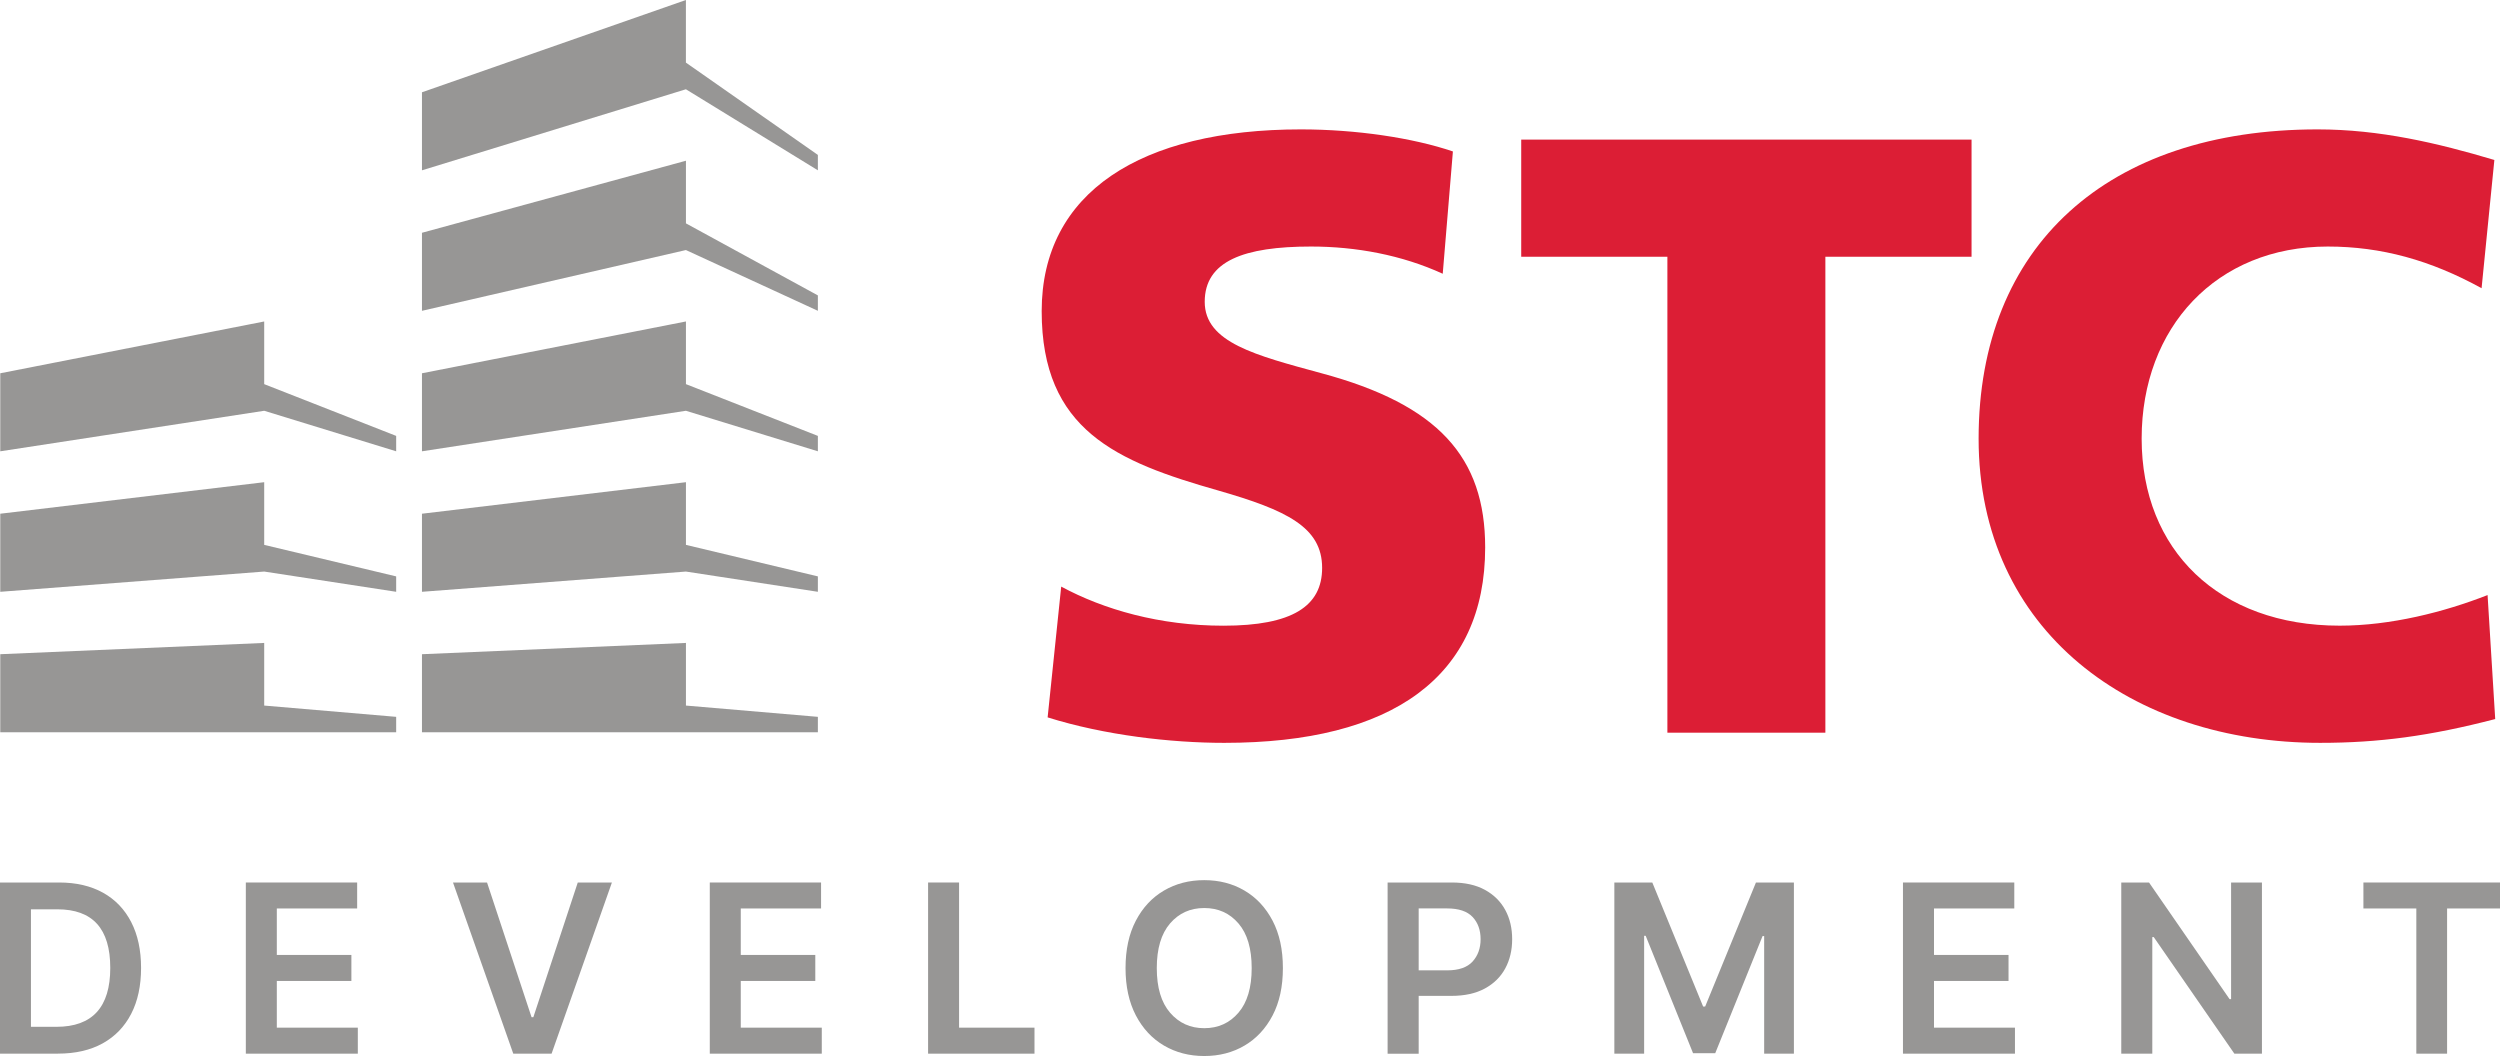 <svg xmlns="http://www.w3.org/2000/svg" id="Layer_1" data-name="Layer 1" viewBox="0 0 563.2 237.9"><defs><style>      .cls-1 {        fill: #979695;      }      .cls-1, .cls-2 {        stroke-width: 0px;      }      .cls-2 {        fill: #dc1e35;      }    </style></defs><path class="cls-2" d="M236.01,161.61c12.82,4.02,27.74,5.74,39.8,5.74,37.92,0,58.77-14.92,58.77-44.02,0-20.3-10.52-32.17-36.93-39.26-14.75-4.02-26.25-6.89-26.25-16.08s8.82-12.45,23.96-12.45c10.14,0,20.47,1.92,29.66,6.13l2.29-27.55c-8.99-3.06-21.81-4.97-34.25-4.97-36,0-58.39,14.15-58.39,40.95s16.84,33.89,39.8,40.41c15.33,4.41,23.38,8.23,23.38,17.43,0,8.62-6.71,13.02-22.23,13.02-14.35,0-26.98-3.64-36.55-8.81l-3.06,29.46h0Z"></path><polygon class="cls-2" points="411.22 165.06 411.22 57.84 444.15 57.84 444.15 31.45 342.7 31.45 342.7 57.84 375.63 57.84 375.63 165.06 411.22 165.06 411.22 165.06"></polygon><path class="cls-2" d="M560.39,134.06c-9.77,3.83-21.83,6.89-33.31,6.89-27.19,0-44.61-17.04-44.61-42.13s16.85-43.28,41.93-43.28c12.06,0,23.17,3.07,34.65,9.39l2.88-28.89c-12.83-3.83-25.85-6.89-39.83-6.89-47.28,0-76.36,26.2-76.36,69.67s34.63,68.53,76.94,68.53c13.21,0,24.7-1.53,39.44-5.36l-1.72-27.93h0Z"></path><path class="cls-1" d="M154.52,72.42c-23.79,4.67-35.68,7-59.46,11.67v17.58c23.78-3.65,35.68-5.48,59.46-9.13,11.89,3.65,17.84,5.47,29.73,9.13v-3.47c-11.89-4.66-17.83-7-29.72-11.66v-14.12h0Z"></path><path class="cls-1" d="M154.52,36.21c-23.79,6.49-35.68,9.74-59.46,16.23v17.58c23.78-5.47,35.68-8.21,59.46-13.69,11.89,5.48,17.84,8.21,29.73,13.69v-3.47c-11.89-6.49-17.83-9.74-29.72-16.23v-14.12h0Z"></path><path class="cls-1" d="M154.52,108.63c-23.79,2.84-35.68,4.26-59.46,7.1v17.59c23.78-1.83,35.68-2.74,59.46-4.56,11.89,1.83,17.84,2.74,29.73,4.56v-3.47c-11.89-2.84-17.83-4.26-29.72-7.1v-14.12h0Z"></path><path class="cls-1" d="M154.52,144.84c-23.79,1.01-35.68,1.52-59.46,2.54v17.58h89.19v-3.47c-11.89-1.01-17.83-1.52-29.72-2.54v-14.12h0Z"></path><path class="cls-1" d="M154.52,14.12V0c-23.79,8.32-35.68,12.48-59.46,20.79v17.58c23.78-7.3,35.68-10.95,59.46-18.26,11.89,7.3,17.84,10.95,29.73,18.26v-3.47c-11.89-8.32-17.83-12.48-29.72-20.79"></path><path class="cls-1" d="M59.52,108.63c-23.79,2.84-35.68,4.26-59.46,7.1v17.59c23.79-1.83,35.68-2.74,59.46-4.56,11.89,1.83,17.84,2.74,29.73,4.56v-3.47c-11.89-2.84-17.83-4.26-29.73-7.1v-14.12h0Z"></path><path class="cls-1" d="M59.52,144.84c-23.79,1.01-35.68,1.52-59.46,2.54v17.58h89.19v-3.47c-11.89-1.01-17.83-1.52-29.73-2.54v-14.12h0Z"></path><path class="cls-1" d="M59.52,86.54v-14.12c-23.79,4.67-35.68,7-59.46,11.67v17.58c23.79-3.65,35.68-5.48,59.46-9.13,11.89,3.65,17.84,5.48,29.73,9.13v-3.47c-11.89-4.66-17.83-7-29.73-11.66"></path><path class="cls-1" d="M6.98,231.32h5.74c8.08,0,12.12-4.42,12.12-13.27s-3.97-13.2-11.92-13.2h-5.95v26.47h0ZM13.07,237.37H0v-38.56h13.33c3.83,0,7.12.77,9.88,2.3,2.76,1.54,4.87,3.74,6.35,6.62,1.48,2.88,2.22,6.31,2.22,10.32s-.74,7.47-2.23,10.35c-1.49,2.89-3.63,5.1-6.42,6.65-2.79,1.54-6.15,2.31-10.06,2.31"></path><polygon class="cls-1" points="55.38 198.81 55.38 237.37 80.61 237.37 80.61 231.51 62.36 231.51 62.36 220.99 79.16 220.99 79.16 215.13 62.36 215.13 62.36 204.66 80.46 204.66 80.46 198.81 55.38 198.81 55.38 198.81"></polygon><polygon class="cls-1" points="130.16 198.81 120.15 229.16 119.75 229.16 109.72 198.81 102.05 198.81 115.63 237.37 124.26 237.37 137.85 198.81 130.16 198.81 130.16 198.81"></polygon><polygon class="cls-1" points="159.9 198.81 159.9 237.37 185.13 237.37 185.13 231.51 166.88 231.51 166.88 220.99 183.67 220.99 183.67 215.13 166.88 215.13 166.88 204.66 184.97 204.66 184.97 198.81 159.9 198.81 159.9 198.81"></polygon><polygon class="cls-1" points="209.08 198.81 209.08 237.37 233.05 237.37 233.05 231.51 216.06 231.51 216.06 198.81 209.08 198.81 209.08 198.81"></polygon><path class="cls-1" d="M281.98,218.09c0-4.39-.99-7.75-2.98-10.06-1.99-2.32-4.56-3.47-7.71-3.47s-5.7,1.16-7.7,3.47c-1.99,2.32-2.99,5.67-2.99,10.06s1,7.74,2.99,10.05c2,2.32,4.56,3.49,7.7,3.49s5.72-1.16,7.71-3.49c1.99-2.32,2.98-5.67,2.98-10.05M289.01,218.09c0,4.15-.77,7.71-2.32,10.67-1.55,2.96-3.66,5.22-6.33,6.79-2.67,1.57-5.69,2.35-9.07,2.35s-6.4-.79-9.08-2.36c-2.68-1.58-4.78-3.84-6.33-6.8-1.54-2.96-2.32-6.51-2.32-10.65s.77-7.71,2.32-10.67c1.54-2.95,3.65-5.22,6.33-6.79,2.67-1.57,5.7-2.35,9.08-2.35s6.4.78,9.07,2.35c2.67,1.57,4.78,3.83,6.33,6.79,1.55,2.96,2.32,6.51,2.32,10.67"></path><path class="cls-1" d="M319.59,218.6h6.44c2.6,0,4.5-.66,5.71-1.98,1.2-1.32,1.81-3,1.81-5.04s-.6-3.73-1.81-5.01c-1.21-1.28-3.12-1.92-5.74-1.92h-6.4v13.95h0ZM312.6,237.37v-38.56h14.46c2.96,0,5.45.55,7.47,1.66,2.01,1.1,3.54,2.62,4.58,4.54,1.04,1.92,1.55,4.11,1.55,6.57s-.52,4.67-1.56,6.59c-1.04,1.92-2.58,3.43-4.61,4.53-2.03,1.1-4.54,1.65-7.51,1.65h-7.38v13.03h-6.99Z"></path><polygon class="cls-1" points="395.58 198.81 384.14 226.75 383.68 226.75 372.23 198.81 363.68 198.81 363.68 237.37 370.39 237.37 370.39 210.82 370.74 210.82 381.41 237.26 386.41 237.26 397.07 210.88 397.43 210.88 397.43 237.37 404.13 237.37 404.13 198.81 395.58 198.81 395.58 198.81"></polygon><polygon class="cls-1" points="428.7 198.81 428.7 237.37 453.93 237.37 453.93 231.51 435.69 231.51 435.69 220.99 452.48 220.99 452.48 215.13 435.69 215.13 435.69 204.66 453.78 204.66 453.78 198.81 428.7 198.81 428.7 198.81"></polygon><polygon class="cls-1" points="502.62 198.81 502.62 225.09 502.28 225.09 484.13 198.81 477.88 198.81 477.88 237.37 484.87 237.37 484.87 211.1 485.19 211.1 503.36 237.37 509.57 237.37 509.57 198.81 502.62 198.81 502.62 198.81"></polygon><polygon class="cls-1" points="532.43 198.81 532.43 204.66 544.35 204.66 544.35 237.37 551.28 237.37 551.28 204.66 563.2 204.66 563.2 198.81 532.43 198.81 532.43 198.81"></polygon></svg>